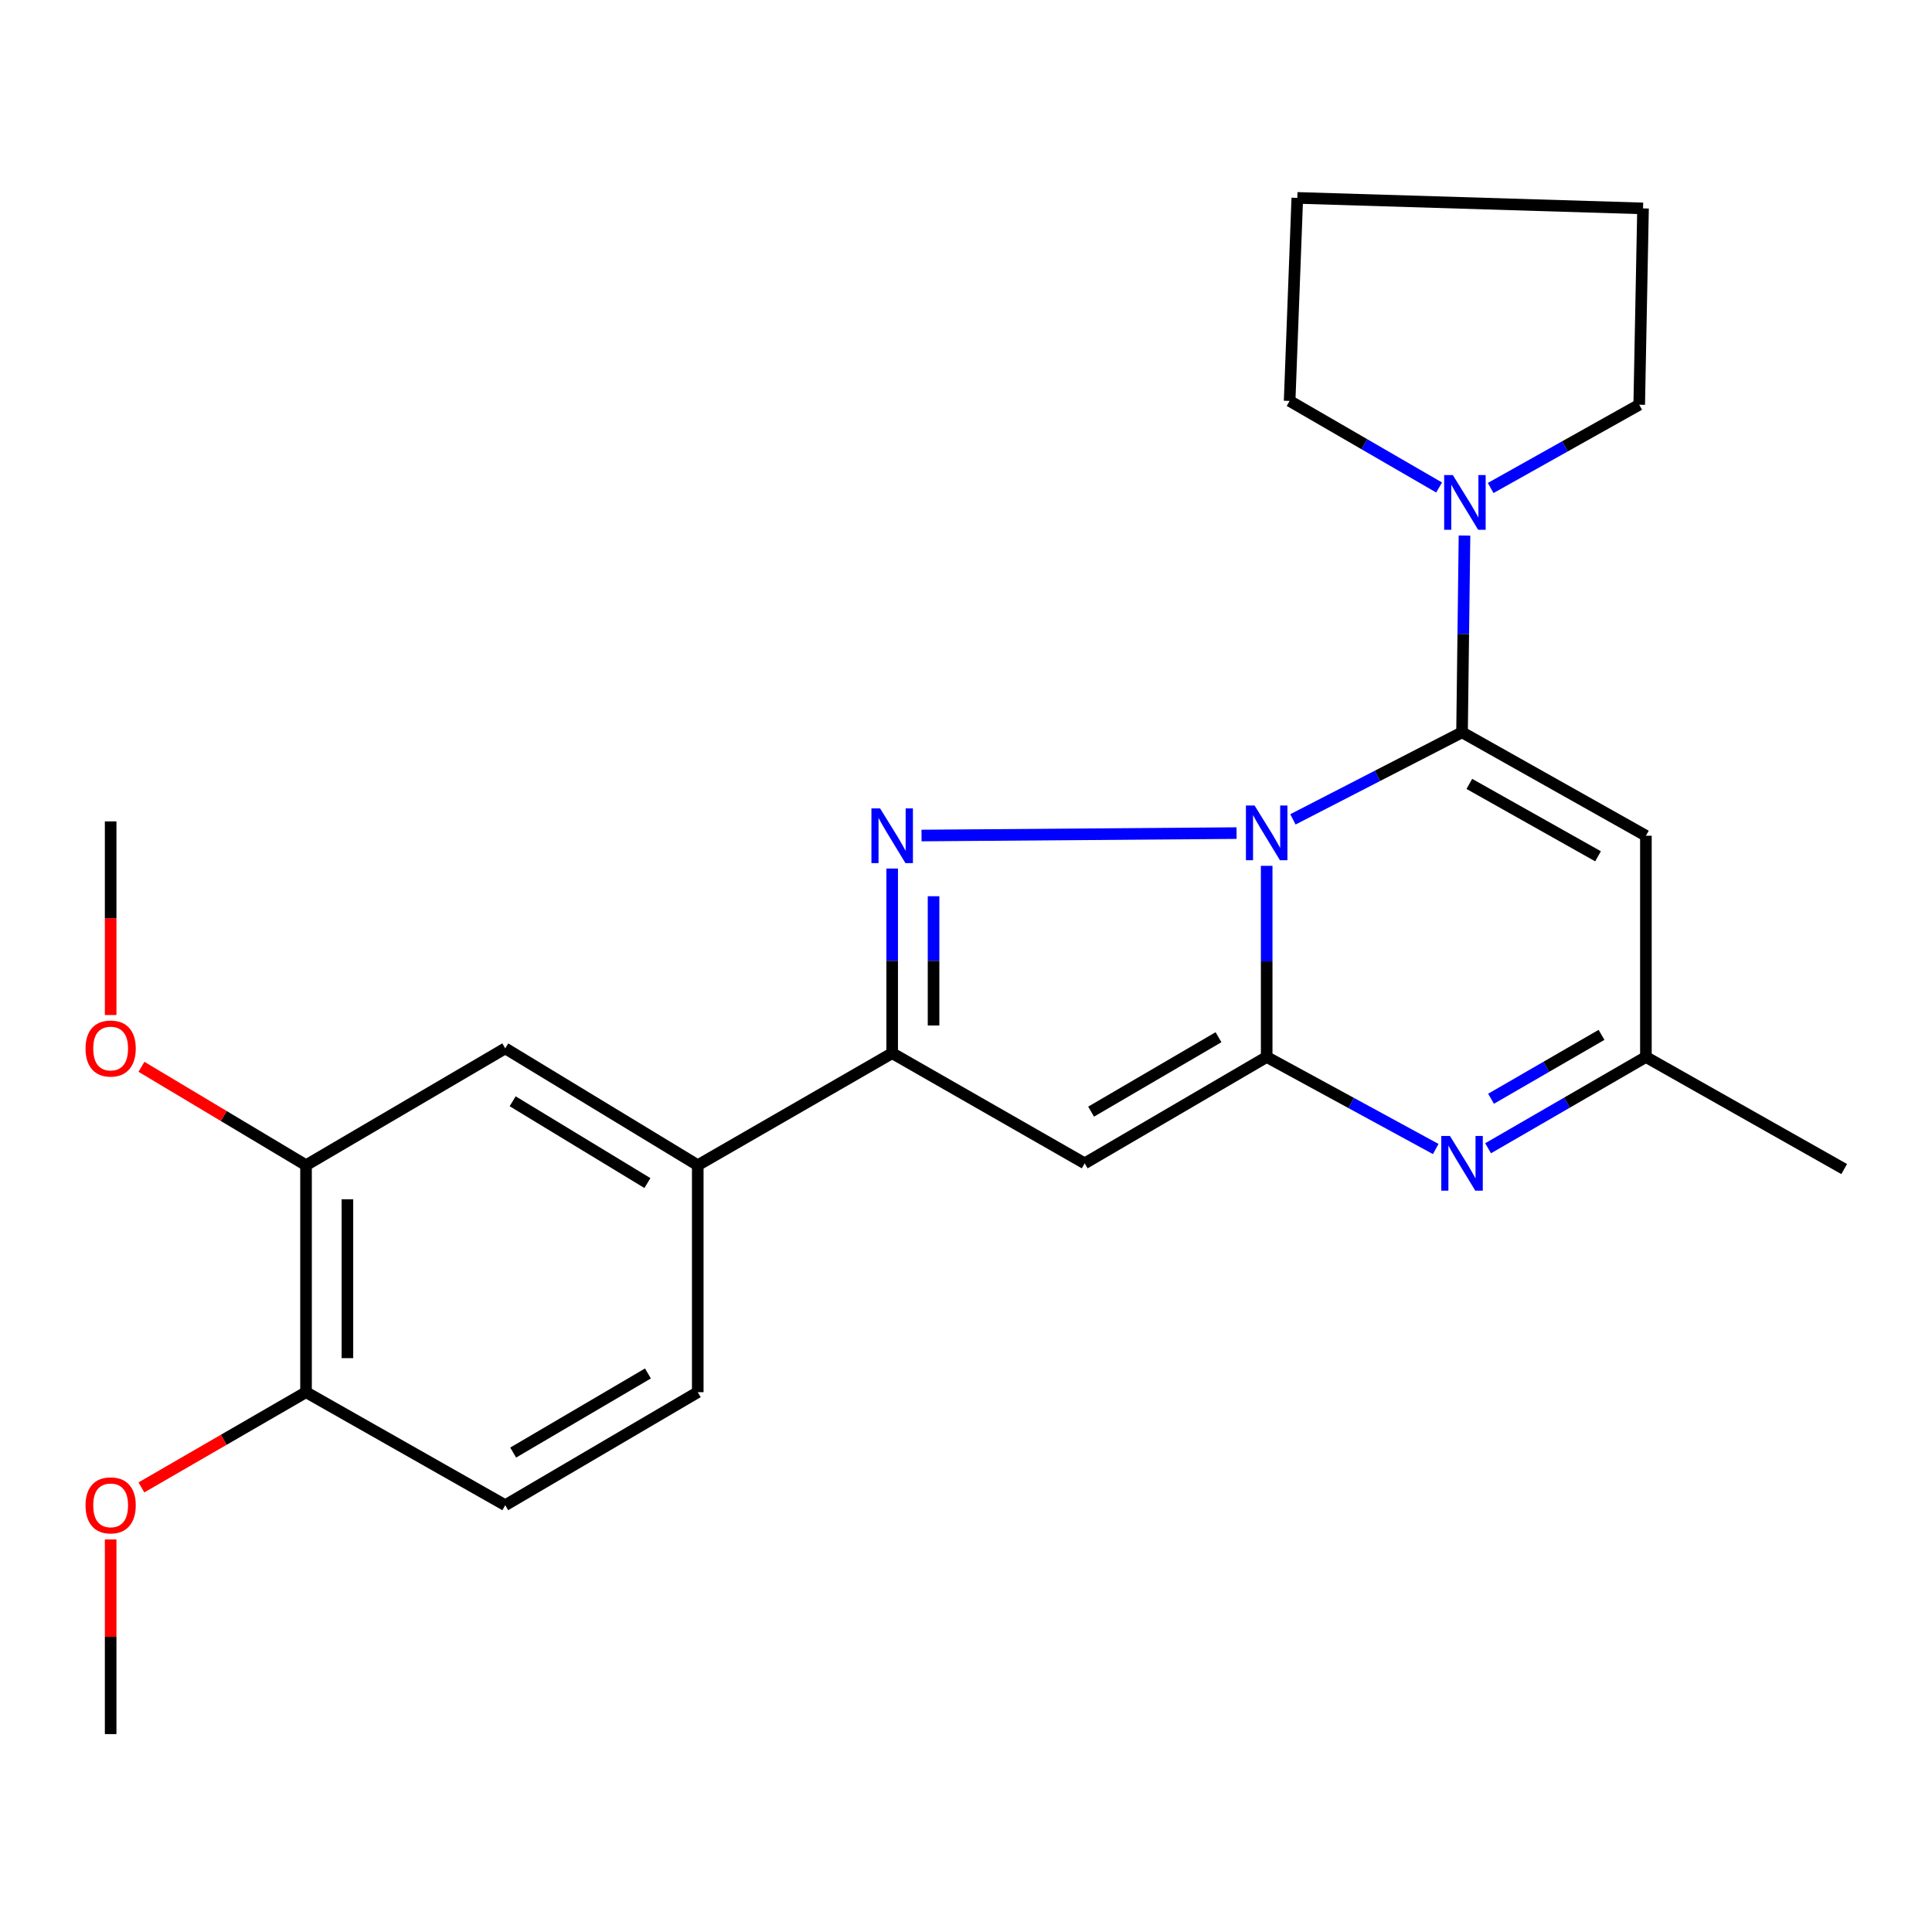 <?xml version='1.0' encoding='iso-8859-1'?>
<svg version='1.1' baseProfile='full'
              xmlns='http://www.w3.org/2000/svg'
                      xmlns:rdkit='http://www.rdkit.org/xml'
                      xmlns:xlink='http://www.w3.org/1999/xlink'
                  xml:space='preserve'
width='1000px' height='1000px' viewBox='0 0 1000 1000'>
<!-- END OF HEADER -->
<rect style='opacity:1.0;fill:#FFFFFF;stroke:none' width='1000' height='1000' x='0' y='0'> </rect>
<path class='bond-0' d='M 655.632,448.153 L 655.632,497.625' style='fill:none;fill-rule:evenodd;stroke:#0000FF;stroke-width:6px;stroke-linecap:butt;stroke-linejoin:miter;stroke-opacity:1' />
<path class='bond-0' d='M 655.632,497.625 L 655.632,547.096' style='fill:none;fill-rule:evenodd;stroke:#000000;stroke-width:6px;stroke-linecap:butt;stroke-linejoin:miter;stroke-opacity:1' />
<path class='bond-1' d='M 669.216,424.102 L 712.983,401.575' style='fill:none;fill-rule:evenodd;stroke:#0000FF;stroke-width:6px;stroke-linecap:butt;stroke-linejoin:miter;stroke-opacity:1' />
<path class='bond-1' d='M 712.983,401.575 L 756.75,379.047' style='fill:none;fill-rule:evenodd;stroke:#000000;stroke-width:6px;stroke-linecap:butt;stroke-linejoin:miter;stroke-opacity:1' />
<path class='bond-2' d='M 640.046,431.213 L 476.983,432.464' style='fill:none;fill-rule:evenodd;stroke:#0000FF;stroke-width:6px;stroke-linecap:butt;stroke-linejoin:miter;stroke-opacity:1' />
<path class='bond-3' d='M 655.632,547.096 L 561.429,602.14' style='fill:none;fill-rule:evenodd;stroke:#000000;stroke-width:6px;stroke-linecap:butt;stroke-linejoin:miter;stroke-opacity:1' />
<path class='bond-3' d='M 630.696,536.86 L 564.754,575.391' style='fill:none;fill-rule:evenodd;stroke:#000000;stroke-width:6px;stroke-linecap:butt;stroke-linejoin:miter;stroke-opacity:1' />
<path class='bond-4' d='M 655.632,547.096 L 699.382,570.912' style='fill:none;fill-rule:evenodd;stroke:#000000;stroke-width:6px;stroke-linecap:butt;stroke-linejoin:miter;stroke-opacity:1' />
<path class='bond-4' d='M 699.382,570.912 L 743.131,594.727' style='fill:none;fill-rule:evenodd;stroke:#0000FF;stroke-width:6px;stroke-linecap:butt;stroke-linejoin:miter;stroke-opacity:1' />
<path class='bond-6' d='M 756.75,379.047 L 851.917,432.581' style='fill:none;fill-rule:evenodd;stroke:#000000;stroke-width:6px;stroke-linecap:butt;stroke-linejoin:miter;stroke-opacity:1' />
<path class='bond-6' d='M 760.524,405.745 L 827.141,443.218' style='fill:none;fill-rule:evenodd;stroke:#000000;stroke-width:6px;stroke-linecap:butt;stroke-linejoin:miter;stroke-opacity:1' />
<path class='bond-7' d='M 756.75,379.047 L 757.386,328.12' style='fill:none;fill-rule:evenodd;stroke:#000000;stroke-width:6px;stroke-linecap:butt;stroke-linejoin:miter;stroke-opacity:1' />
<path class='bond-7' d='M 757.386,328.12 L 758.023,277.193' style='fill:none;fill-rule:evenodd;stroke:#0000FF;stroke-width:6px;stroke-linecap:butt;stroke-linejoin:miter;stroke-opacity:1' />
<path class='bond-5' d='M 461.787,449.554 L 461.787,497.337' style='fill:none;fill-rule:evenodd;stroke:#0000FF;stroke-width:6px;stroke-linecap:butt;stroke-linejoin:miter;stroke-opacity:1' />
<path class='bond-5' d='M 461.787,497.337 L 461.787,545.121' style='fill:none;fill-rule:evenodd;stroke:#000000;stroke-width:6px;stroke-linecap:butt;stroke-linejoin:miter;stroke-opacity:1' />
<path class='bond-5' d='M 483.205,463.889 L 483.205,497.337' style='fill:none;fill-rule:evenodd;stroke:#0000FF;stroke-width:6px;stroke-linecap:butt;stroke-linejoin:miter;stroke-opacity:1' />
<path class='bond-5' d='M 483.205,497.337 L 483.205,530.786' style='fill:none;fill-rule:evenodd;stroke:#000000;stroke-width:6px;stroke-linecap:butt;stroke-linejoin:miter;stroke-opacity:1' />
<path class='bond-24' d='M 561.429,602.14 L 461.787,545.121' style='fill:none;fill-rule:evenodd;stroke:#000000;stroke-width:6px;stroke-linecap:butt;stroke-linejoin:miter;stroke-opacity:1' />
<path class='bond-25' d='M 770.238,594.339 L 811.078,570.717' style='fill:none;fill-rule:evenodd;stroke:#0000FF;stroke-width:6px;stroke-linecap:butt;stroke-linejoin:miter;stroke-opacity:1' />
<path class='bond-25' d='M 811.078,570.717 L 851.917,547.096' style='fill:none;fill-rule:evenodd;stroke:#000000;stroke-width:6px;stroke-linecap:butt;stroke-linejoin:miter;stroke-opacity:1' />
<path class='bond-25' d='M 771.766,568.712 L 800.354,552.177' style='fill:none;fill-rule:evenodd;stroke:#0000FF;stroke-width:6px;stroke-linecap:butt;stroke-linejoin:miter;stroke-opacity:1' />
<path class='bond-25' d='M 800.354,552.177 L 828.942,535.642' style='fill:none;fill-rule:evenodd;stroke:#000000;stroke-width:6px;stroke-linecap:butt;stroke-linejoin:miter;stroke-opacity:1' />
<path class='bond-9' d='M 461.787,545.121 L 361.158,603.116' style='fill:none;fill-rule:evenodd;stroke:#000000;stroke-width:6px;stroke-linecap:butt;stroke-linejoin:miter;stroke-opacity:1' />
<path class='bond-8' d='M 851.917,432.581 L 851.917,547.096' style='fill:none;fill-rule:evenodd;stroke:#000000;stroke-width:6px;stroke-linecap:butt;stroke-linejoin:miter;stroke-opacity:1' />
<path class='bond-17' d='M 744.876,252.322 L 706.192,229.923' style='fill:none;fill-rule:evenodd;stroke:#0000FF;stroke-width:6px;stroke-linecap:butt;stroke-linejoin:miter;stroke-opacity:1' />
<path class='bond-17' d='M 706.192,229.923 L 667.508,207.524' style='fill:none;fill-rule:evenodd;stroke:#000000;stroke-width:6px;stroke-linecap:butt;stroke-linejoin:miter;stroke-opacity:1' />
<path class='bond-18' d='M 771.562,252.589 L 810.009,231.038' style='fill:none;fill-rule:evenodd;stroke:#0000FF;stroke-width:6px;stroke-linecap:butt;stroke-linejoin:miter;stroke-opacity:1' />
<path class='bond-18' d='M 810.009,231.038 L 848.455,209.488' style='fill:none;fill-rule:evenodd;stroke:#000000;stroke-width:6px;stroke-linecap:butt;stroke-linejoin:miter;stroke-opacity:1' />
<path class='bond-19' d='M 851.917,547.096 L 954.545,605.103' style='fill:none;fill-rule:evenodd;stroke:#000000;stroke-width:6px;stroke-linecap:butt;stroke-linejoin:miter;stroke-opacity:1' />
<path class='bond-10' d='M 361.158,603.116 L 261.516,542.634' style='fill:none;fill-rule:evenodd;stroke:#000000;stroke-width:6px;stroke-linecap:butt;stroke-linejoin:miter;stroke-opacity:1' />
<path class='bond-10' d='M 335.098,612.353 L 265.349,570.015' style='fill:none;fill-rule:evenodd;stroke:#000000;stroke-width:6px;stroke-linecap:butt;stroke-linejoin:miter;stroke-opacity:1' />
<path class='bond-13' d='M 361.158,603.116 L 361.158,720.594' style='fill:none;fill-rule:evenodd;stroke:#000000;stroke-width:6px;stroke-linecap:butt;stroke-linejoin:miter;stroke-opacity:1' />
<path class='bond-11' d='M 261.516,542.634 L 158.4,603.116' style='fill:none;fill-rule:evenodd;stroke:#000000;stroke-width:6px;stroke-linecap:butt;stroke-linejoin:miter;stroke-opacity:1' />
<path class='bond-15' d='M 158.4,603.116 L 115.808,577.643' style='fill:none;fill-rule:evenodd;stroke:#000000;stroke-width:6px;stroke-linecap:butt;stroke-linejoin:miter;stroke-opacity:1' />
<path class='bond-15' d='M 115.808,577.643 L 73.217,552.171' style='fill:none;fill-rule:evenodd;stroke:#FF0000;stroke-width:6px;stroke-linecap:butt;stroke-linejoin:miter;stroke-opacity:1' />
<path class='bond-27' d='M 158.4,603.116 L 158.4,720.594' style='fill:none;fill-rule:evenodd;stroke:#000000;stroke-width:6px;stroke-linecap:butt;stroke-linejoin:miter;stroke-opacity:1' />
<path class='bond-27' d='M 179.818,620.738 L 179.818,702.973' style='fill:none;fill-rule:evenodd;stroke:#000000;stroke-width:6px;stroke-linecap:butt;stroke-linejoin:miter;stroke-opacity:1' />
<path class='bond-12' d='M 158.4,720.594 L 261.516,779.089' style='fill:none;fill-rule:evenodd;stroke:#000000;stroke-width:6px;stroke-linecap:butt;stroke-linejoin:miter;stroke-opacity:1' />
<path class='bond-16' d='M 158.4,720.594 L 115.796,745.237' style='fill:none;fill-rule:evenodd;stroke:#000000;stroke-width:6px;stroke-linecap:butt;stroke-linejoin:miter;stroke-opacity:1' />
<path class='bond-16' d='M 115.796,745.237 L 73.192,769.881' style='fill:none;fill-rule:evenodd;stroke:#FF0000;stroke-width:6px;stroke-linecap:butt;stroke-linejoin:miter;stroke-opacity:1' />
<path class='bond-14' d='M 361.158,720.594 L 261.516,779.089' style='fill:none;fill-rule:evenodd;stroke:#000000;stroke-width:6px;stroke-linecap:butt;stroke-linejoin:miter;stroke-opacity:1' />
<path class='bond-14' d='M 335.368,710.898 L 265.619,751.845' style='fill:none;fill-rule:evenodd;stroke:#000000;stroke-width:6px;stroke-linecap:butt;stroke-linejoin:miter;stroke-opacity:1' />
<path class='bond-20' d='M 57.271,525.377 L 57.271,475.266' style='fill:none;fill-rule:evenodd;stroke:#FF0000;stroke-width:6px;stroke-linecap:butt;stroke-linejoin:miter;stroke-opacity:1' />
<path class='bond-20' d='M 57.271,475.266 L 57.271,425.156' style='fill:none;fill-rule:evenodd;stroke:#000000;stroke-width:6px;stroke-linecap:butt;stroke-linejoin:miter;stroke-opacity:1' />
<path class='bond-21' d='M 57.271,796.811 L 57.271,847.189' style='fill:none;fill-rule:evenodd;stroke:#FF0000;stroke-width:6px;stroke-linecap:butt;stroke-linejoin:miter;stroke-opacity:1' />
<path class='bond-21' d='M 57.271,847.189 L 57.271,897.567' style='fill:none;fill-rule:evenodd;stroke:#000000;stroke-width:6px;stroke-linecap:butt;stroke-linejoin:miter;stroke-opacity:1' />
<path class='bond-22' d='M 667.508,207.524 L 671.482,102.433' style='fill:none;fill-rule:evenodd;stroke:#000000;stroke-width:6px;stroke-linecap:butt;stroke-linejoin:miter;stroke-opacity:1' />
<path class='bond-23' d='M 848.455,209.488 L 850.43,107.871' style='fill:none;fill-rule:evenodd;stroke:#000000;stroke-width:6px;stroke-linecap:butt;stroke-linejoin:miter;stroke-opacity:1' />
<path class='bond-26' d='M 671.482,102.433 L 850.43,107.871' style='fill:none;fill-rule:evenodd;stroke:#000000;stroke-width:6px;stroke-linecap:butt;stroke-linejoin:miter;stroke-opacity:1' />
<path  class='atom-0' d='M 649.372 416.933
L 658.652 431.933
Q 659.572 433.413, 661.052 436.093
Q 662.532 438.773, 662.612 438.933
L 662.612 416.933
L 666.372 416.933
L 666.372 445.253
L 662.492 445.253
L 652.532 428.853
Q 651.372 426.933, 650.132 424.733
Q 648.932 422.533, 648.572 421.853
L 648.572 445.253
L 644.892 445.253
L 644.892 416.933
L 649.372 416.933
' fill='#0000FF'/>
<path  class='atom-3' d='M 455.527 418.421
L 464.807 433.421
Q 465.727 434.901, 467.207 437.581
Q 468.687 440.261, 468.767 440.421
L 468.767 418.421
L 472.527 418.421
L 472.527 446.741
L 468.647 446.741
L 458.687 430.341
Q 457.527 428.421, 456.287 426.221
Q 455.087 424.021, 454.727 423.341
L 454.727 446.741
L 451.047 446.741
L 451.047 418.421
L 455.527 418.421
' fill='#0000FF'/>
<path  class='atom-5' d='M 750.49 587.98
L 759.77 602.98
Q 760.69 604.46, 762.17 607.14
Q 763.65 609.82, 763.73 609.98
L 763.73 587.98
L 767.49 587.98
L 767.49 616.3
L 763.61 616.3
L 753.65 599.9
Q 752.49 597.98, 751.25 595.78
Q 750.05 593.58, 749.69 592.9
L 749.69 616.3
L 746.01 616.3
L 746.01 587.98
L 750.49 587.98
' fill='#0000FF'/>
<path  class='atom-8' d='M 751.977 245.898
L 761.257 260.898
Q 762.177 262.378, 763.657 265.058
Q 765.137 267.738, 765.217 267.898
L 765.217 245.898
L 768.977 245.898
L 768.977 274.218
L 765.097 274.218
L 755.137 257.818
Q 753.977 255.898, 752.737 253.698
Q 751.537 251.498, 751.177 250.818
L 751.177 274.218
L 747.497 274.218
L 747.497 245.898
L 751.977 245.898
' fill='#0000FF'/>
<path  class='atom-16' d='M 44.271 542.714
Q 44.271 535.914, 47.631 532.114
Q 50.991 528.314, 57.271 528.314
Q 63.551 528.314, 66.911 532.114
Q 70.271 535.914, 70.271 542.714
Q 70.271 549.594, 66.871 553.514
Q 63.471 557.394, 57.271 557.394
Q 51.031 557.394, 47.631 553.514
Q 44.271 549.634, 44.271 542.714
M 57.271 554.194
Q 61.591 554.194, 63.911 551.314
Q 66.271 548.394, 66.271 542.714
Q 66.271 537.154, 63.911 534.354
Q 61.591 531.514, 57.271 531.514
Q 52.951 531.514, 50.591 534.314
Q 48.271 537.114, 48.271 542.714
Q 48.271 548.434, 50.591 551.314
Q 52.951 554.194, 57.271 554.194
' fill='#FF0000'/>
<path  class='atom-17' d='M 44.271 779.169
Q 44.271 772.369, 47.631 768.569
Q 50.991 764.769, 57.271 764.769
Q 63.551 764.769, 66.911 768.569
Q 70.271 772.369, 70.271 779.169
Q 70.271 786.049, 66.871 789.969
Q 63.471 793.849, 57.271 793.849
Q 51.031 793.849, 47.631 789.969
Q 44.271 786.089, 44.271 779.169
M 57.271 790.649
Q 61.591 790.649, 63.911 787.769
Q 66.271 784.849, 66.271 779.169
Q 66.271 773.609, 63.911 770.809
Q 61.591 767.969, 57.271 767.969
Q 52.951 767.969, 50.591 770.769
Q 48.271 773.569, 48.271 779.169
Q 48.271 784.889, 50.591 787.769
Q 52.951 790.649, 57.271 790.649
' fill='#FF0000'/>
</svg>
